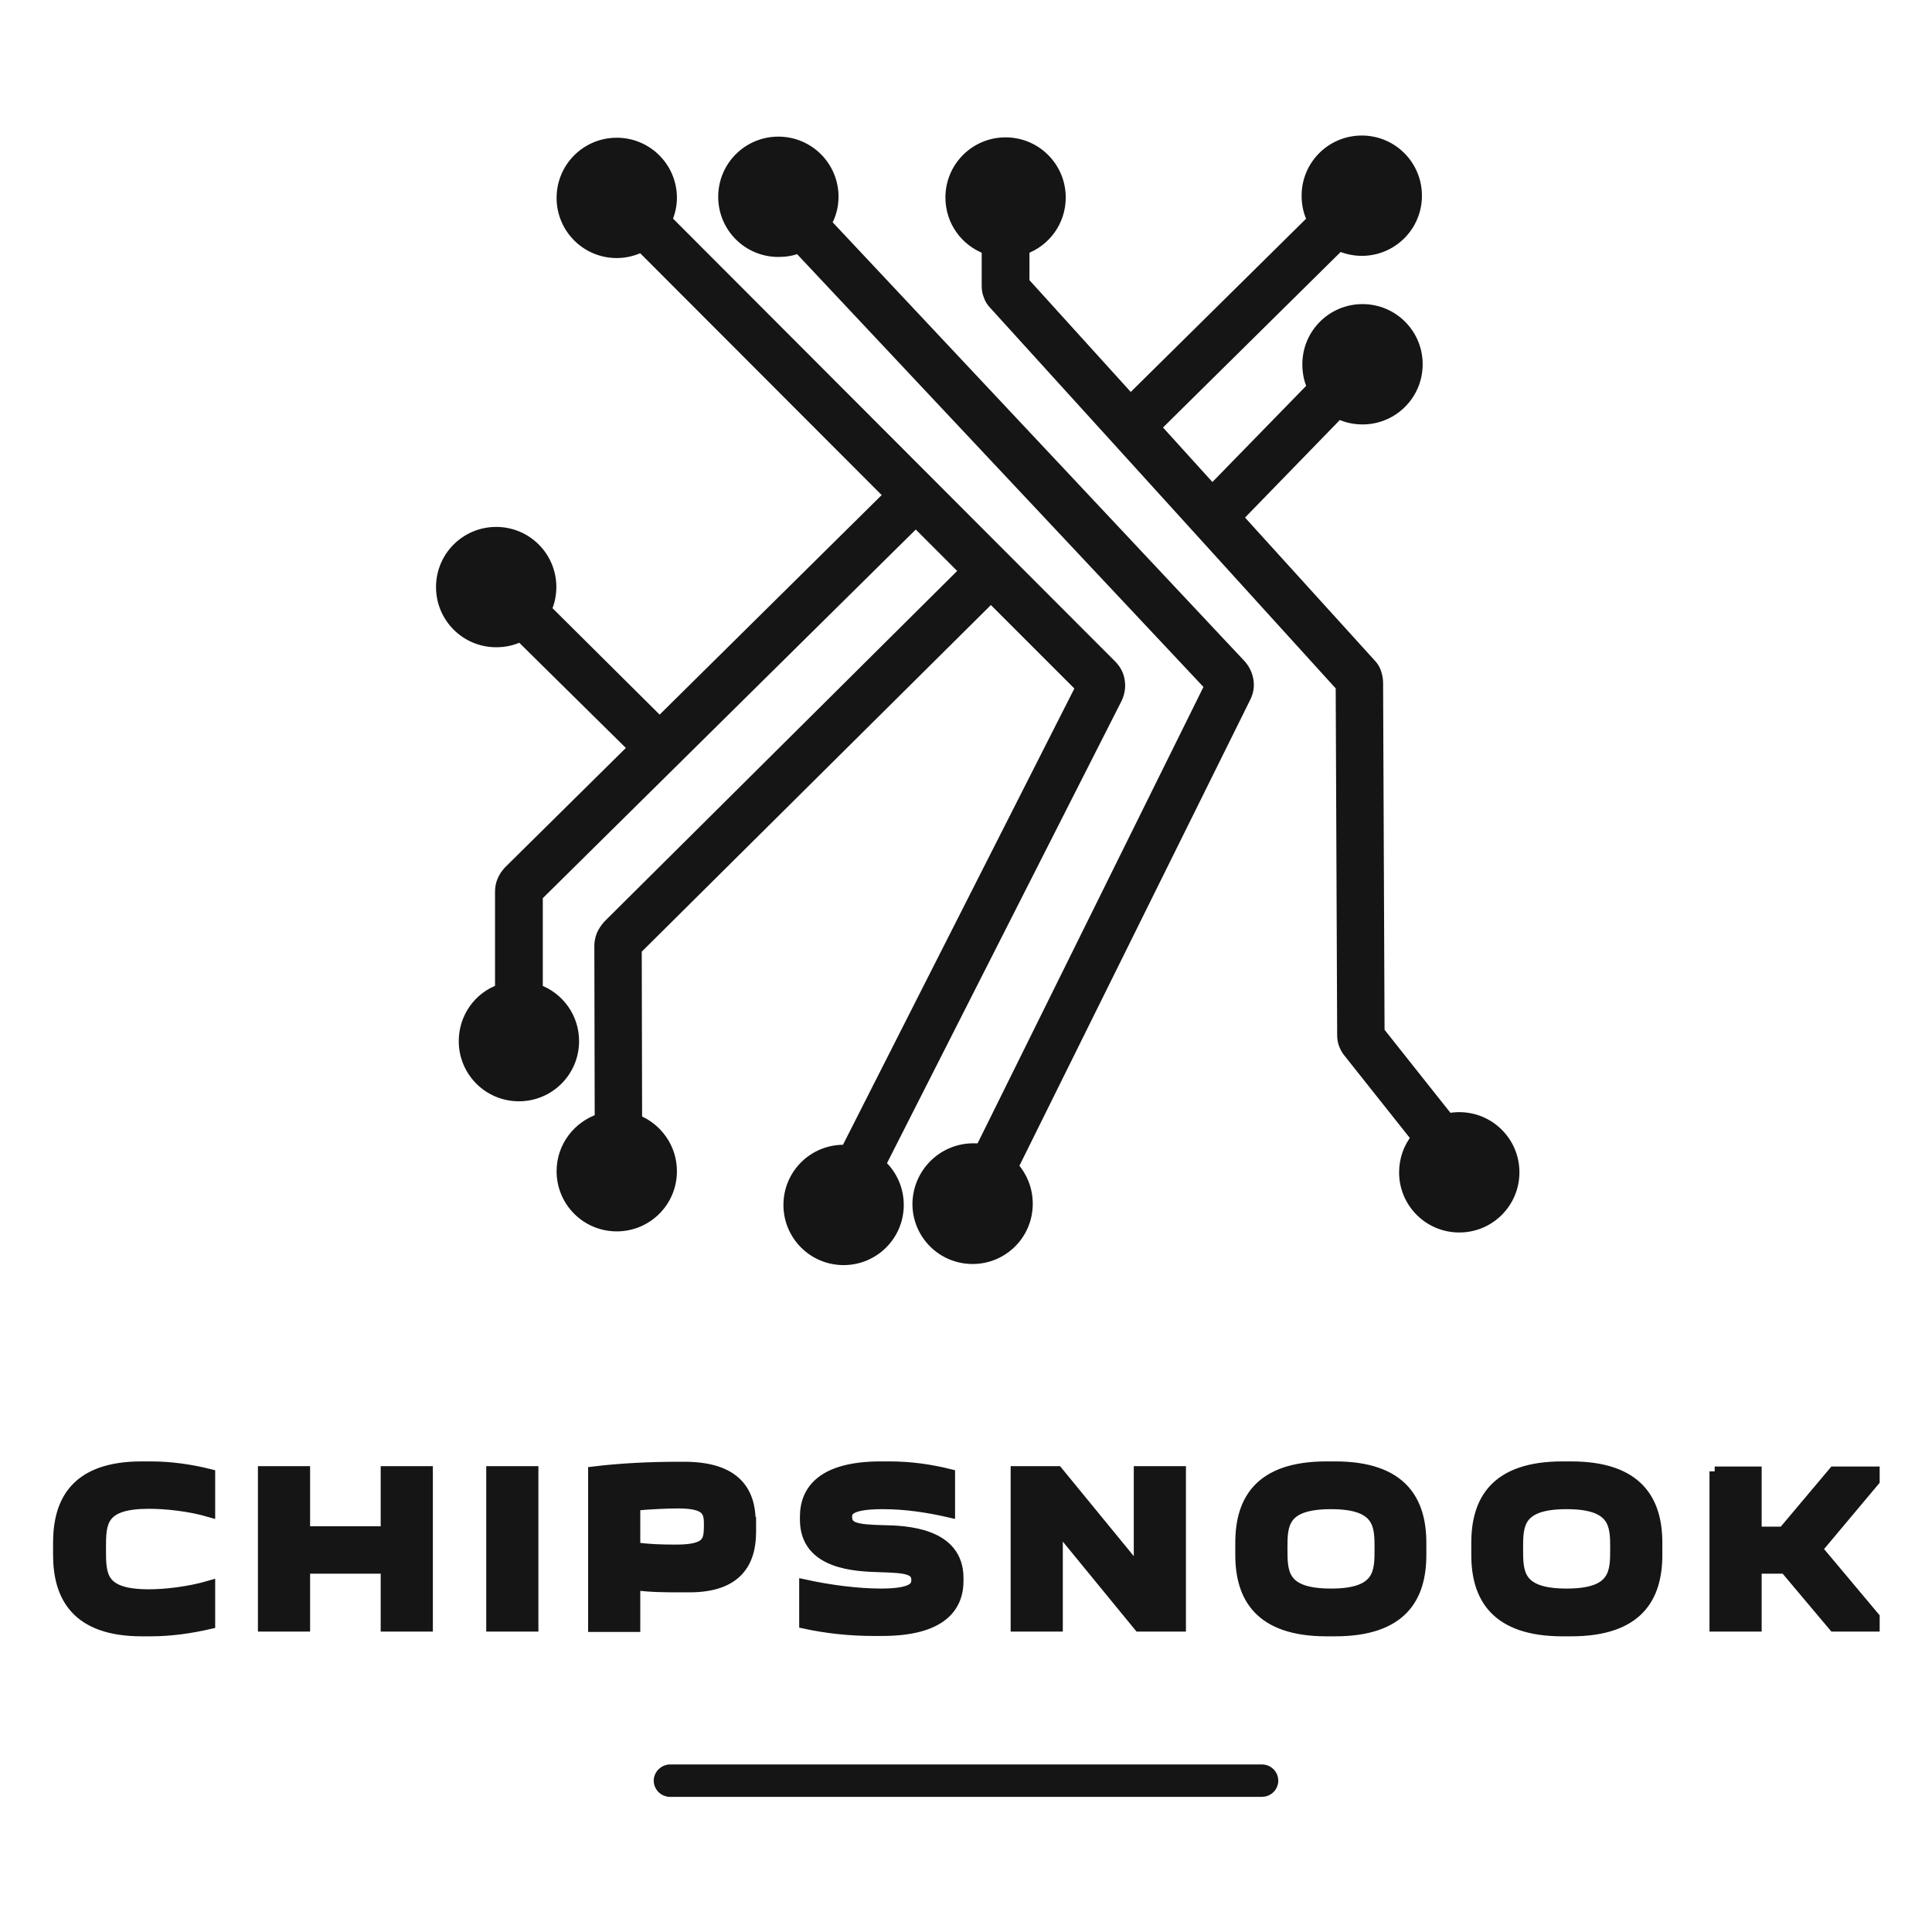 <?xml version="1.0" encoding="UTF-8"?> <svg xmlns="http://www.w3.org/2000/svg" xmlns:xlink="http://www.w3.org/1999/xlink" version="1.1" id="Слой_1" x="0px" y="0px" viewBox="0 0 527.2 527.2" style="enable-background:new 0 0 527.2 527.2;" xml:space="preserve"> <style type="text/css"> .st0{fill:#151515;stroke:#151515;stroke-width:2.835;stroke-miterlimit:10;} .st1{fill-rule:evenodd;clip-rule:evenodd;fill:#151515;stroke:#151515;stroke-width:2.835;stroke-miterlimit:10;} </style> <g> <path class="st0" d="M265.6,313.4c0.7,0,1.4,0,2,0.1l62.5-126.3L217.9,67.7c-1.7,0.7-3.5,1-5.5,1c-8.3,0-15-6.7-15-15 c0-8.3,6.7-15,15-15c8.3,0,15,6.7,15,15c0,2.6-0.7,5.1-1.9,7.2l113,120.4c1.1,1.2,1.8,2.6,2.1,4.2c0.3,1.6,0.1,3.2-0.7,4.8 l-63.4,128c2.4,2.7,3.9,6.2,3.9,10.2c0,8.3-6.7,15-15,15c-8.3,0-15-6.7-15-15C250.5,320.1,257.3,313.4,265.6,313.4 M398.2,304.9 c8.3,0,15,6.7,15,15c0,8.3-6.7,15-15,15c-8.3,0-15-6.7-15-15c0-3.5,1.2-6.8,3.3-9.4l-18.5-23.3c-0.6-0.7-1-1.5-1.3-2.3v0 c-0.3-0.8-0.4-1.7-0.4-2.5l-0.4-95.1L271.3,83.1c-0.7-0.7-1.2-1.5-1.5-2.4v0c-0.4-0.9-0.5-1.9-0.5-2.8v-9.9 c-5.8-2.1-9.9-7.6-9.9-14.1c0-8.3,6.7-15,15-15c8.3,0,15,6.7,15,15c0,6.5-4.1,12-9.9,14.1v9l29,32l49.6-49c-1-2-1.5-4.2-1.5-6.6 c0-8.3,6.7-15,15-15c8.3,0,15,6.7,15,15c0,8.3-6.7,15-15,15c-2.2,0-4.3-0.5-6.1-1.3l-50.1,49.5l15.4,17l27.3-28 c-0.9-1.9-1.3-4-1.3-6.2c0-8.3,6.7-15,15-15c8.3,0,15,6.7,15,15c0,8.3-6.7,15-15,15c-2.3,0-4.6-0.5-6.5-1.5l-27.5,28.3l36.2,39.9 c0.7,0.7,1.2,1.5,1.5,2.4v0c0.3,0.9,0.5,1.8,0.5,2.8l0.4,95.2l18.8,23.7C396.2,305,397.1,304.9,398.2,304.9z M182,60l121.3,121.5 c1.2,1.2,2,2.7,2.2,4.3c0.3,1.6,0,3.3-0.7,4.8l-64.5,127.1c3,2.7,4.9,6.7,4.9,11.1c0,8.3-6.7,15-15,15c-8.3,0-15-6.7-15-15 c0-8.3,6.7-15,15-15c0.2,0,0.5,0,0.7,0l64-126.2l-24.5-24.5l-96.7,96l0.1,46.5c5.5,2.2,9.5,7.6,9.5,14c0,8.3-6.7,15-15,15 c-8.3,0-15-6.7-15-15c0-6.7,4.4-12.3,10.4-14.3l-0.1-47.2h0c0-1,0.2-2,0.6-3v0c0.4-0.9,1-1.8,1.7-2.6l97.3-96.7l-13.3-13.3 l-103.2,102V270c5.8,2.1,9.9,7.6,9.9,14.1c0,8.3-6.7,15-15,15c-8.3,0-15-6.7-15-15c0-6.5,4.1-12.1,9.9-14.1v-26.7 c0-1.1,0.2-2.1,0.6-3c0.4-1,1-1.8,1.7-2.6l34-33.6L142,173.7c-2,1-4.2,1.5-6.6,1.5c-8.3,0-15-6.7-15-15c0-8.3,6.7-15,15-15 c8.3,0,15,6.7,15,15c0,2.2-0.5,4.3-1.3,6.1L180,197l62.6-61.9l-67.6-67.7c-2,1-4.3,1.6-6.7,1.6c-8.3,0-15-6.7-15-15 c0-8.3,6.7-15,15-15c8.3,0,15,6.7,15,15C183.3,56.1,182.8,58.1,182,60z"></path> <path class="st0" d="M467.9,401.5v42.3h11.4V428h7.8l13.3,15.8h11.1v-2.5l-15.6-18.6l15.6-18.6v-2.5h-11.1l-13.8,16.4h-7.3v-16.4 H467.9z M414.2,422.6c0-6.4,0-12.2,13.3-12.2c13.3,0,13.3,5.9,13.3,12.2c0,6.4,0,12.3-13.3,12.3 C414.2,434.9,414.2,429.1,414.2,422.6z M402.9,424.3c0,11.4,5.1,20.8,23.5,20.8h2.3c18.4,0,23.5-9.3,23.5-20.8V421 c0-11.4-5.1-20.8-23.5-20.8h-2.3c-18.4,0-23.5,9.3-23.5,20.8V424.3z M349.9,422.6c0-6.4,0-12.2,13.3-12.2 c13.3,0,13.3,5.9,13.3,12.2c0,6.4,0,12.3-13.3,12.3C349.9,434.9,349.9,429.1,349.9,422.6z M338.5,424.3c0,11.4,5.1,20.8,23.5,20.8 h2.3c18.4,0,23.5-9.3,23.5-20.8V421c0-11.4-5.1-20.8-23.5-20.8H362c-18.4,0-23.5,9.3-23.5,20.8V424.3z M288.6,401.5h-11.4v42.3 h11.4v-27.1l22.2,27.1h11.4v-42.3h-11.4v27.1L288.6,401.5z M240.4,434.9c-6.4,0-14.1-1-20.9-2.5V443c6,1.3,12.3,2,18.9,2h2.3 c16.1,0,20.8-6.4,20.8-13.6v-0.8c0-12.4-14.5-12.9-20.5-13c-7.1-0.2-9.9-0.6-9.9-3.7c0-1.5,0.6-3.5,9.8-3.5 c6.2,0,12.2,0.9,18.3,2.3v-10.4c-5.2-1.3-10.7-2.1-16.5-2.1h-2.3c-16,0-20.7,6.4-20.7,13.7v0.8c0,12.3,14,12.7,20.4,12.9 c7.3,0.2,10,0.6,10,3.6C250.1,432.8,249.4,434.9,240.4,434.9z M184.5,422.9c-3.9,0-7.3-0.1-11.2-0.6v-11.5c4.2-0.4,9-0.6,11.7-0.6 c8.5,0,8.5,2.6,8.5,6.3C193.4,420.3,193.4,422.9,184.5,422.9z M204.8,415.4c0-8.3-3.9-15.1-18.1-15.1H185c-7.6,0-15.9,0.4-23.1,1.3 v42.3h11.4v-11.4c4.1,0.6,8.5,0.6,13,0.6h1.8c13.1,0,16.8-6.8,16.8-15.1V415.4z M134.1,401.5v42.3h11.4v-42.3H134.1z M71.8,401.5 v42.3h11.4V428h22.1v15.8h11.4v-42.3h-11.4v16.4H83.2v-16.4H71.8z M15.9,424.3c0,11.4,5,20.8,22.8,20.8H41c5.7,0,11.1-0.8,16.3-2 v-10.4c-5.8,1.7-12.3,2.4-16.6,2.4c-13.2,0-13.2-5.2-13.2-12.4c0-7.2,0-12.4,13.2-12.4c4.3,0,10.8,0.6,16.6,2.3v-10.3 c-5.2-1.3-10.6-2.1-16.3-2.1h-2.3c-17.9,0-22.8,9.3-22.8,20.8V424.3z"></path> <path class="st1" d="M182.8,482.9h161.6c1.7,0,3,1.4,3,3c0,1.7-1.4,3-3,3H182.8c-1.7,0-3-1.4-3-3 C179.8,484.3,181.2,482.9,182.8,482.9"></path> </g> </svg> 